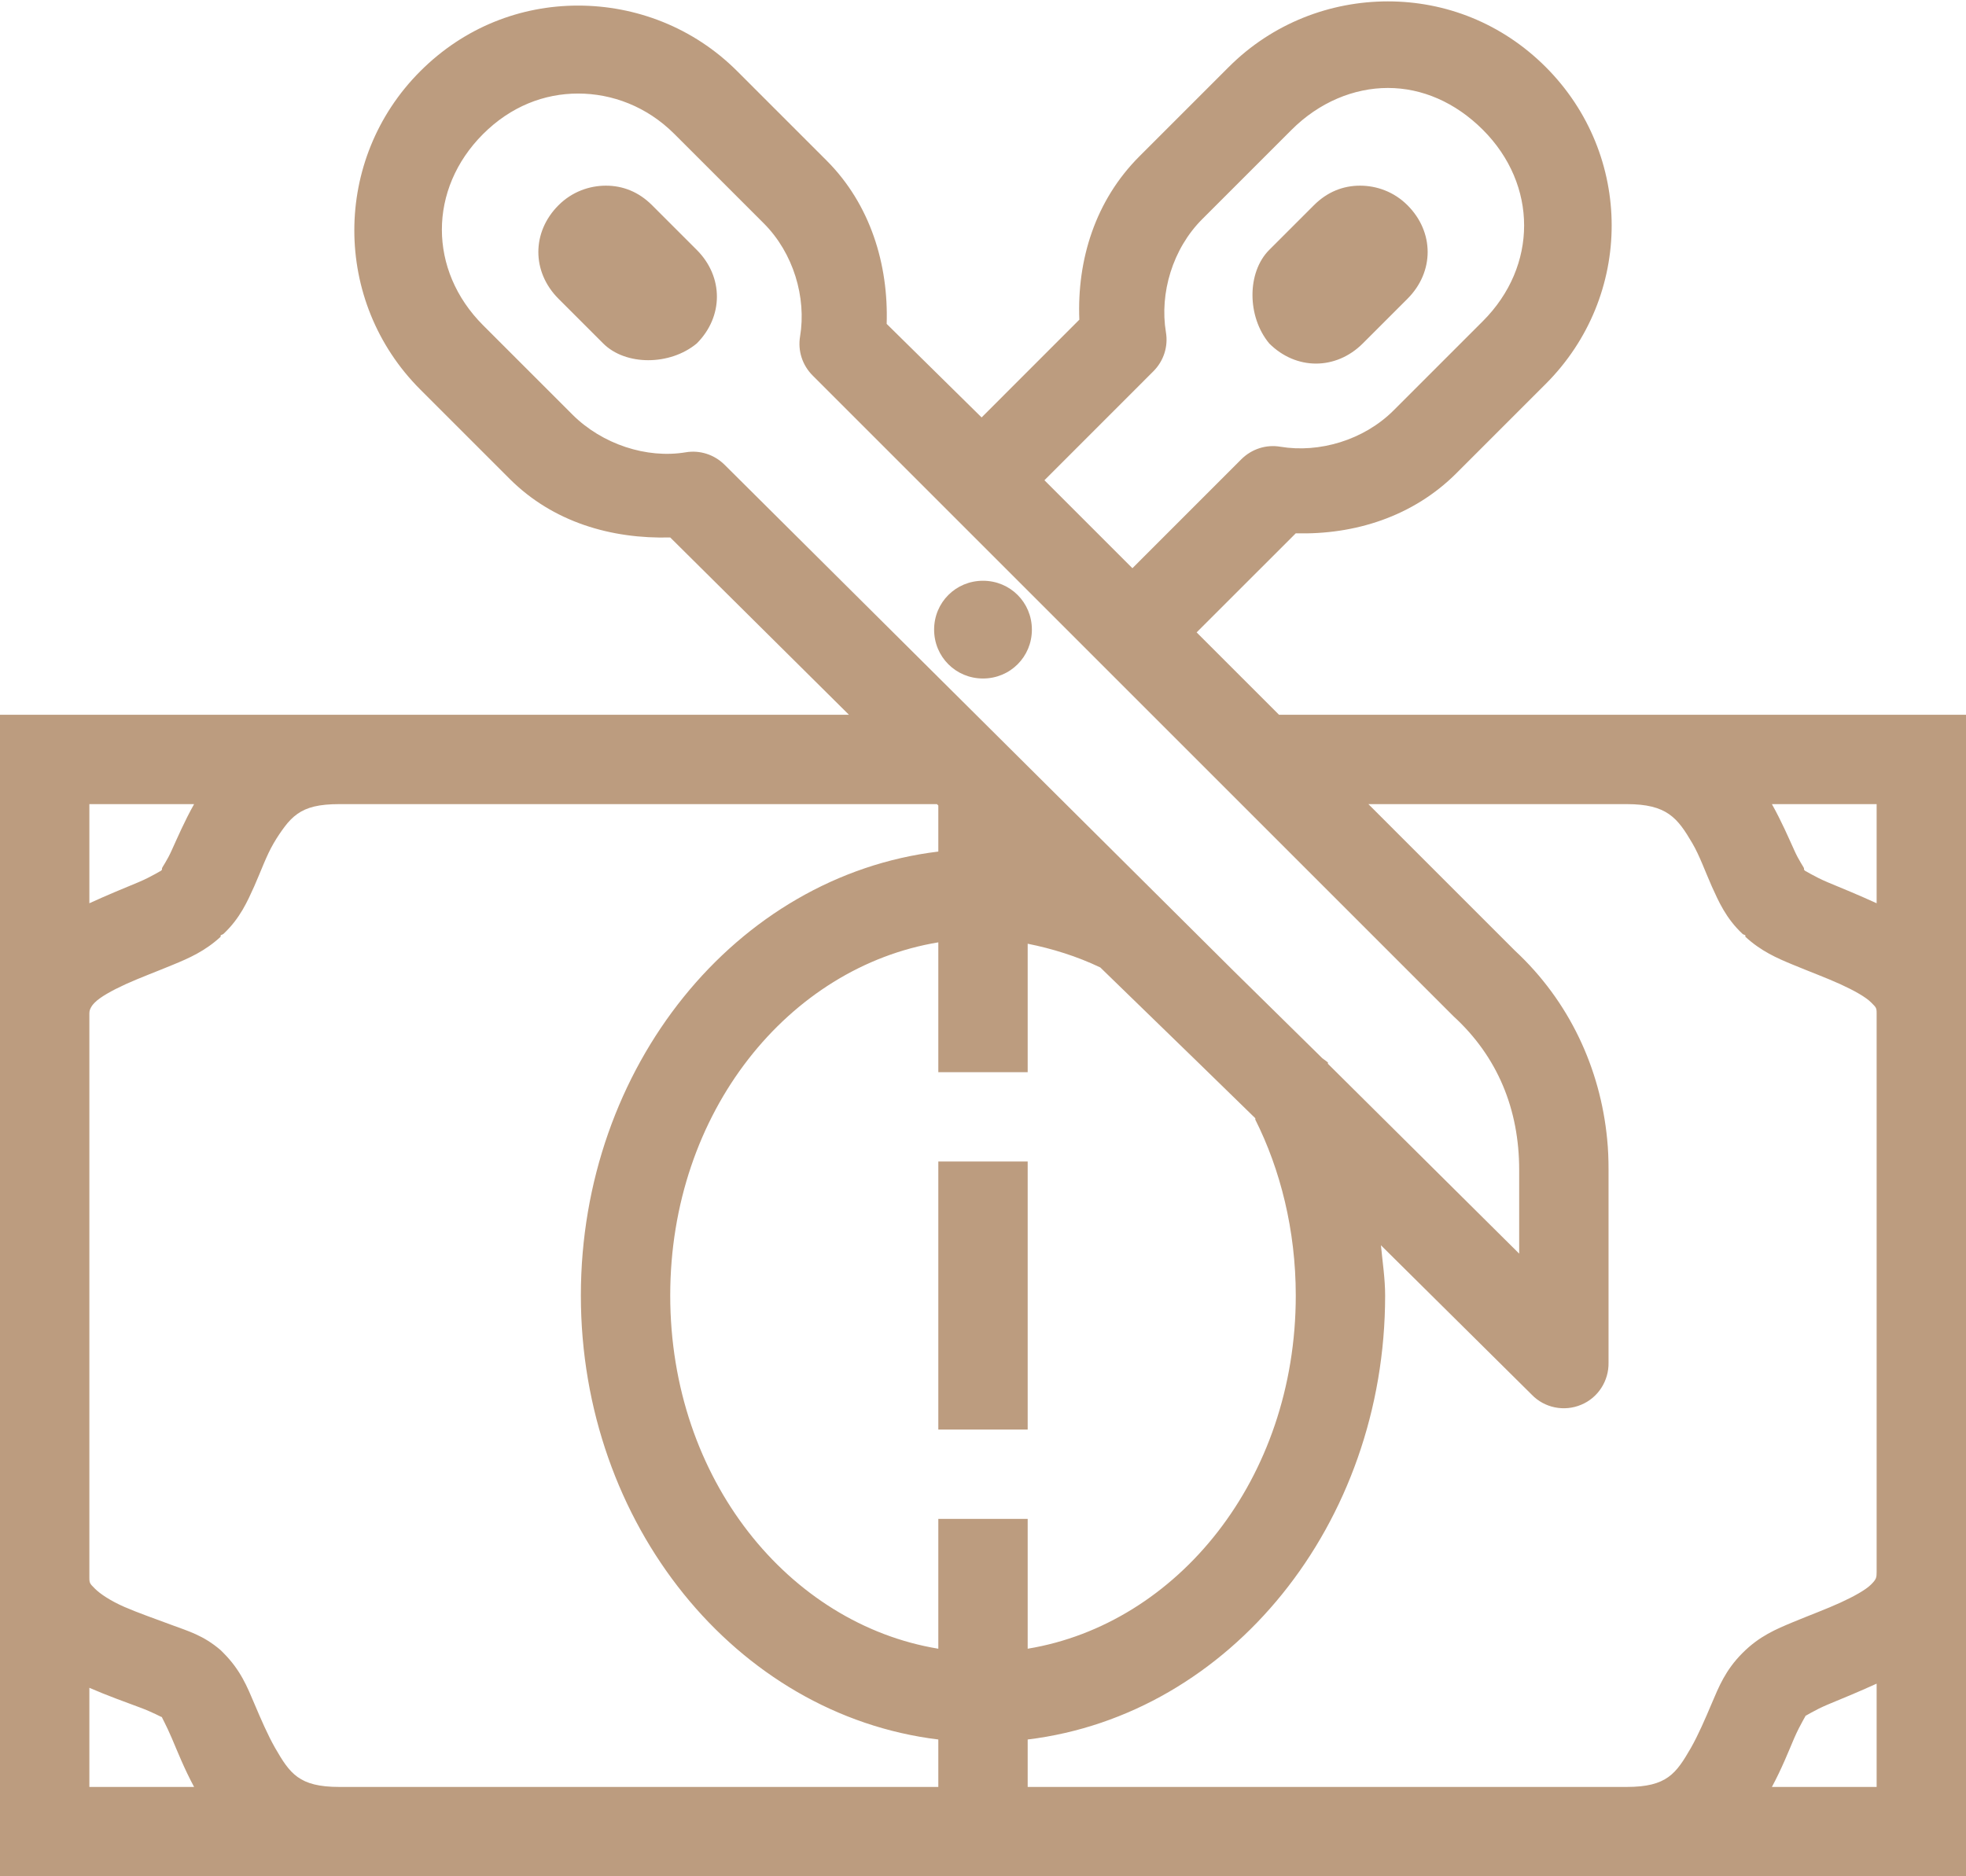 <?xml version="1.0" encoding="UTF-8"?> <svg xmlns="http://www.w3.org/2000/svg" width="44" height="42" viewBox="0 0 44 42" fill="none"> <path d="M31.062 0.031C29.777 0.031 28.484 0.516 27.5 1.5L25.5 3.5C24.512 4.488 24.102 5.816 24.156 7.156L21.969 9.344L19.844 7.25C19.887 5.922 19.48 4.574 18.5 3.594L16.5 1.594C15.516 0.609 14.223 0.125 12.938 0.125C11.652 0.125 10.391 0.609 9.406 1.594C7.438 3.562 7.438 6.75 9.406 8.719L11.406 10.719C12.379 11.691 13.684 12.066 15 12.031L19 16H0V42H44V16H28.625L26.781 14.156L29 11.938C30.316 11.973 31.621 11.566 32.594 10.594L34.594 8.594C36.562 6.625 36.562 3.469 34.594 1.5C33.609 0.516 32.348 0.031 31.062 0.031ZM31.062 1.969C31.824 1.969 32.57 2.289 33.188 2.906C34.418 4.137 34.418 5.957 33.188 7.188L31.188 9.188C30.523 9.852 29.527 10.145 28.656 10C28.336 9.945 28.012 10.051 27.781 10.281L25.344 12.719L23.375 10.75L25.812 8.312C26.043 8.082 26.148 7.758 26.094 7.438C25.949 6.566 26.242 5.57 26.906 4.906L28.906 2.906C29.523 2.289 30.301 1.969 31.062 1.969ZM12.938 2.094C13.699 2.094 14.477 2.383 15.094 3L17.094 5C17.758 5.664 18.051 6.66 17.906 7.531C17.852 7.852 17.957 8.176 18.188 8.406L32.531 22.75C33.52 23.656 34 24.836 34 26.188V28.062L29.719 23.812V23.781L29.594 23.688L27.625 21.75L16.219 10.406C15.988 10.176 15.664 10.07 15.344 10.125C14.473 10.27 13.477 9.945 12.812 9.281L10.812 7.281C9.582 6.051 9.582 4.23 10.812 3C11.43 2.383 12.176 2.094 12.938 2.094ZM13.562 4.156C13.188 4.156 12.801 4.293 12.5 4.594C11.898 5.195 11.898 6.086 12.5 6.688L13.5 7.688C14 8.188 14.992 8.188 15.594 7.688C16.195 7.086 16.195 6.195 15.594 5.594L14.594 4.594C14.293 4.293 13.938 4.156 13.562 4.156ZM30.438 4.156C30.062 4.156 29.707 4.293 29.406 4.594L28.406 5.594C27.906 6.094 27.906 7.086 28.406 7.688C29.008 8.289 29.898 8.289 30.5 7.688L31.5 6.688C32.102 6.086 32.102 5.195 31.5 4.594C31.199 4.293 30.812 4.156 30.438 4.156ZM22 13C21.391 13 20.906 13.484 20.906 14.094C20.906 14.703 21.391 15.188 22 15.188C22.609 15.188 23.094 14.703 23.094 14.094C23.094 13.484 22.609 13 22 13ZM2 18H4.344C4.125 18.391 3.969 18.758 3.844 19.031C3.742 19.262 3.633 19.406 3.625 19.438V19.469L3.594 19.5C3.621 19.473 3.402 19.621 3.094 19.75C2.793 19.875 2.41 20.031 2 20.219V18ZM7.594 18H20.969L21 18.031V19.062C16.465 19.609 13 23.887 13 29C13 34.113 16.469 38.387 21 38.938V40H7.594C6.691 40 6.488 39.699 6.156 39.125C5.992 38.836 5.84 38.484 5.688 38.125C5.535 37.766 5.387 37.387 5 37L4.938 36.938C4.551 36.605 4.211 36.512 3.844 36.375C3.477 36.238 3.094 36.105 2.781 35.969C2.469 35.832 2.238 35.676 2.125 35.562C2.012 35.449 2 35.441 2 35.312V22.688C2 22.621 2.016 22.594 2.031 22.562C2.047 22.531 2.066 22.496 2.125 22.438C2.242 22.32 2.496 22.176 2.812 22.031C3.129 21.887 3.5 21.75 3.875 21.594C4.227 21.449 4.586 21.293 4.938 20.969V20.938C4.957 20.922 4.98 20.922 5 20.906C5.375 20.555 5.539 20.172 5.688 19.844C5.844 19.492 5.961 19.156 6.125 18.875C6.207 18.734 6.293 18.609 6.375 18.5C6.457 18.391 6.551 18.293 6.656 18.219C6.867 18.07 7.141 18 7.594 18ZM30.625 18H36.406C37.309 18 37.543 18.309 37.875 18.875C38.039 19.156 38.156 19.492 38.312 19.844C38.461 20.172 38.625 20.555 39 20.906C39.02 20.926 39.043 20.918 39.062 20.938C39.07 20.945 39.055 20.961 39.062 20.969C39.414 21.293 39.773 21.449 40.125 21.594C40.5 21.75 40.871 21.887 41.188 22.031C41.504 22.176 41.758 22.32 41.875 22.438C41.992 22.555 42 22.559 42 22.688V35.188C42 35.316 41.992 35.352 41.875 35.469C41.758 35.586 41.504 35.73 41.188 35.875C40.871 36.02 40.5 36.156 40.125 36.312C39.75 36.469 39.379 36.621 39 37C38.613 37.387 38.465 37.766 38.312 38.125C38.16 38.484 38.008 38.836 37.844 39.125C37.512 39.699 37.309 40 36.406 40H23V38.938C27.531 38.387 31 34.113 31 29C31 28.621 30.941 28.246 30.906 27.875L34.281 31.219C34.566 31.516 35.008 31.605 35.387 31.445C35.766 31.289 36.008 30.91 36 30.5V26.188C36 25.957 35.992 25.727 35.969 25.5C35.816 23.914 35.121 22.41 33.906 21.281L30.625 18ZM39.656 18H42V20.219C41.59 20.031 41.207 19.875 40.906 19.75C40.598 19.621 40.379 19.473 40.406 19.5L40.375 19.469V19.438C40.367 19.406 40.258 19.262 40.156 19.031C40.031 18.758 39.875 18.391 39.656 18ZM21 21.094V24H23V21.125C23.547 21.234 24.102 21.406 24.625 21.656L26.844 23.812L28.094 25.031V25.062C28.652 26.172 29 27.531 29 29C29 33.117 26.34 36.355 23 36.906V34H21V36.906C17.66 36.355 15 33.117 15 29C15 24.883 17.66 21.645 21 21.094ZM21 26V32H23V26H21ZM42 37.688V40H39.656C39.875 39.594 40.031 39.199 40.156 38.906C40.297 38.582 40.441 38.371 40.406 38.406C40.379 38.434 40.598 38.285 40.906 38.156C41.207 38.031 41.59 37.875 42 37.688ZM2 37.781C2.414 37.961 2.812 38.102 3.125 38.219C3.422 38.328 3.625 38.445 3.625 38.438C3.617 38.438 3.715 38.605 3.844 38.906C3.969 39.199 4.125 39.594 4.344 40H2V37.781Z" fill="#BC9C7F"></path> </svg> 